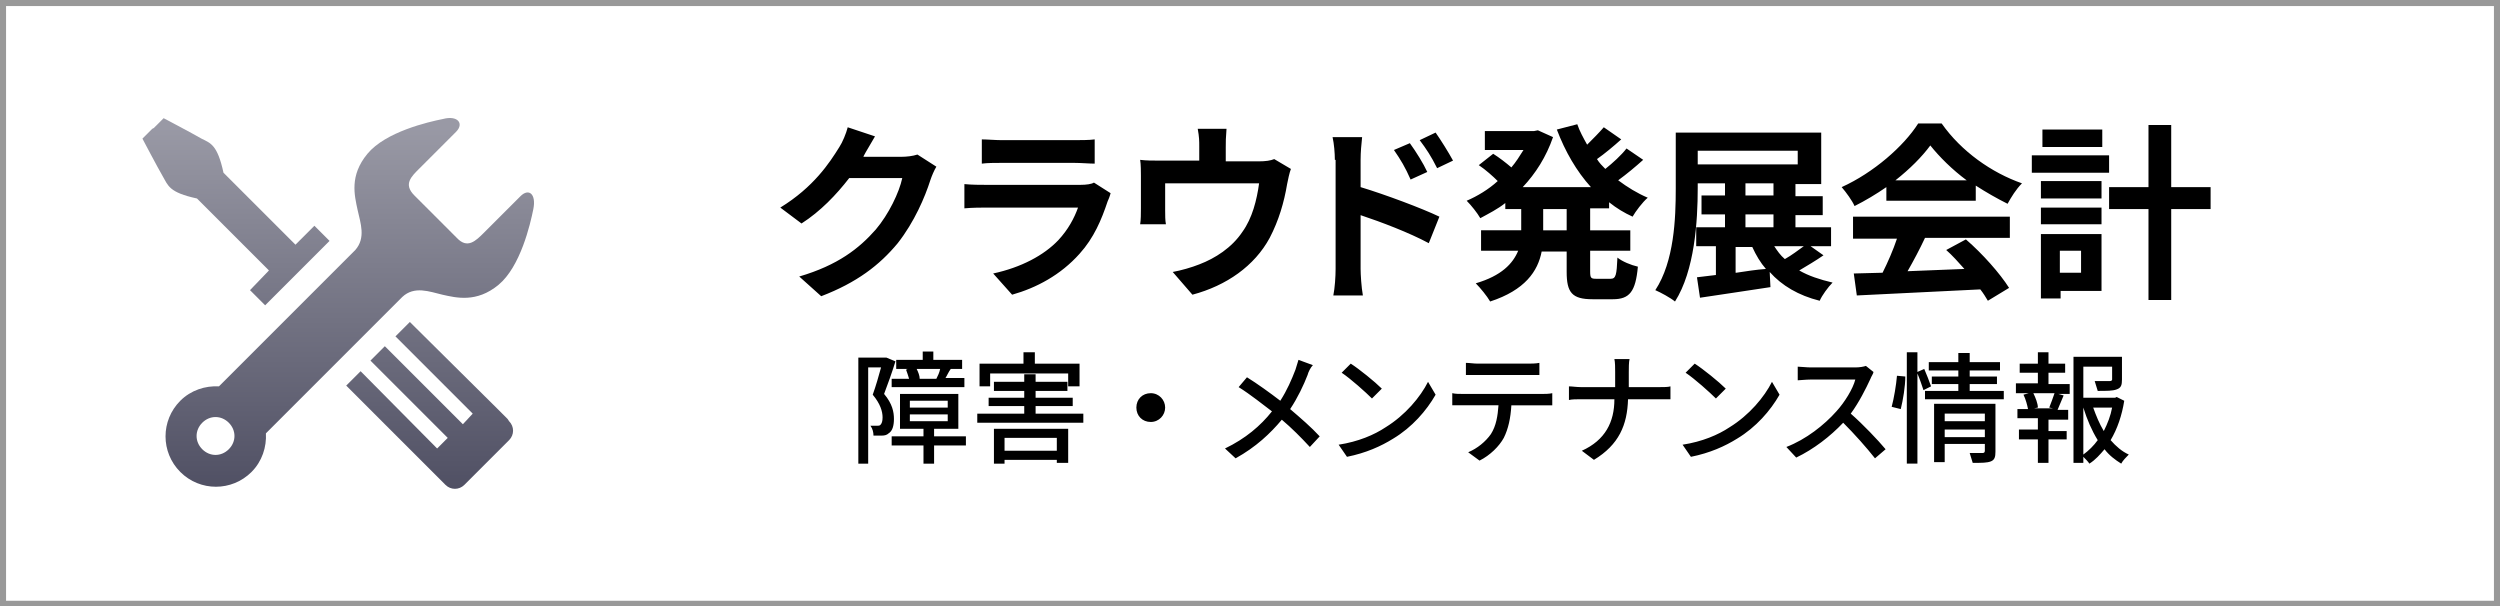 <svg xmlns="http://www.w3.org/2000/svg" viewBox="0 0 330 80" enable-background="new 0 0 330 80"><style type="text/css">.st0{fill:#999999;} .st1{fill:url(#SVGID_1_);} .st2{fill:url(#SVGID_2_);} .st3{fill:url(#SVGID_3_);}</style><path class="st0" d="M329.2.8v78.5h-328.4v-78.5h328.4m.8-.8h-330v80h330v-80z"/><linearGradient id="SVGID_1_" gradientUnits="userSpaceOnUse" x1="31.159" y1="66.347" x2="31.159" y2="16.866"><stop offset="0" stop-color="#4D4D61"/><stop offset="1" stop-color="#9999A5"/></linearGradient><path class="st1" d="M39 32.3l-9.5-9.5c-.8-3.7-1.7-3.9-2.9-4.5-1.2-.7-5-2.7-5-2.7l-1.3 1.3-.2.1-1.3 1.3s2 3.8 2.7 5c.7 1.2.8 2.1 4.5 2.9l9.5 9.5-2.5 2.6 2 2 8.5-8.5-2-2-2.5 2.5z"/><linearGradient id="SVGID_2_" gradientUnits="userSpaceOnUse" x1="56.673" y1="66.347" x2="56.673" y2="16.866"><stop offset="0" stop-color="#4D4D61"/><stop offset="1" stop-color="#9999A5"/></linearGradient><path class="st2" d="M62.4 54.6l-1.3 1.4-10.3-10.3-1.9 1.9 10.2 10.2-1.4 1.4-10.1-10.2-1.9 1.9 11.5 11.5 1.4 1.4.2.2c.7.7 1.8.7 2.5 0l5.9-5.9c.7-.7.7-1.8 0-2.5l-.2-.3-1.4-1.4-11.5-11.4-1.9 1.9 10.2 10.2z"/><linearGradient id="SVGID_3_" gradientUnits="userSpaceOnUse" x1="46.153" y1="66.347" x2="46.153" y2="16.866"><stop offset="0" stop-color="#4D4D61"/><stop offset="1" stop-color="#9999A5"/></linearGradient><path class="st3" d="M68.7 25.9l-4.8 4.8c-1.1 1.1-2.2 2.2-3.6.7l-2.5-2.5-.6-.6-2.5-2.5c-1.5-1.5-.4-2.5.7-3.6l4.8-4.8c1.1-1.1.2-2.2-1.7-1.7-2 .4-7.6 1.7-10 4.6-2.4 2.9-1.7 5.5-1.3 7.4.4 1.8 1.1 3.7-.3 5.3l-18 18c-1.8-.1-3.7.5-5.1 1.9-2.6 2.6-2.6 6.8 0 9.4 2.6 2.6 6.8 2.6 9.4 0 1.4-1.4 2-3.3 1.9-5.1l18-18c1.6-1.5 3.6-.7 5.3-.3 1.8.4 4.5 1.1 7.4-1.3 2.9-2.4 4.2-8 4.6-10s-.6-2.8-1.7-1.7zm-38.5 33.4c-1 1-2.5 1-3.5 0s-1-2.5 0-3.5 2.5-1 3.5 0 1 2.5 0 3.5z"/><path d="M114 20.6c0 .1 0 .1-.1.1h5c.8 0 1.6-.1 2.2-.3l2.5 1.6c-.3.5-.6 1.2-.8 1.8-.7 2.2-2.1 5.5-4.3 8.3-2.4 2.9-5.4 5.2-10.1 7l-2.9-2.6c5.1-1.5 7.9-3.7 10.1-6.2 1.7-2 3.1-4.9 3.5-6.8h-7c-1.7 2.2-3.8 4.4-6.3 6l-2.8-2.1c4.4-2.7 6.5-5.9 7.8-8 .4-.6.9-1.8 1.1-2.6l3.6 1.2c-.5.9-1.2 2-1.5 2.6zM146.2 26.6c-.8 2.4-1.8 4.8-3.7 6.9-2.5 2.8-5.7 4.5-8.9 5.4l-2.5-2.8c3.7-.8 6.7-2.4 8.6-4.4 1.3-1.4 2.1-2.9 2.6-4.3h-12.1c-.6 0-1.8 0-2.9.1v-3.2c1 .1 2.1.1 2.9.1h12.4c.8 0 1.5-.1 1.8-.3l2.2 1.4c-.1.4-.3.9-.4 1.1zm-14-8.1h9.6c.8 0 2 0 2.7-.1v3.2c-.7 0-1.8-.1-2.7-.1h-9.6c-.8 0-1.9 0-2.6.1v-3.2c.7 0 1.8.1 2.6.1zM161.8 19.4v1.9h4.3c1 0 1.6-.1 2.1-.3l2.2 1.3c-.2.5-.4 1.5-.5 2-.4 2.4-1.1 4.8-2.3 7.1-2 3.7-5.7 6.3-10.2 7.5l-2.6-3c1.1-.2 2.5-.6 3.5-1 2.1-.8 4.3-2.2 5.7-4.3 1.3-1.8 1.9-4.2 2.2-6.4h-12.4v3.6c0 .6 0 1.3.1 1.8h-3.4c.1-.6.1-1.4.1-2.1v-4.3c0-.5 0-1.5-.1-2.1.8.1 1.6.1 2.5.1h5.3v-1.9c0-.7 0-1.2-.2-2.3h3.8c-.1 1.2-.1 1.7-.1 2.4zM176.2 21.1c0-.9-.1-2.1-.3-3h3.9c-.1.9-.2 2-.2 3v3.6c3.3 1 8.1 2.8 10.4 3.9l-1.4 3.5c-2.6-1.4-6.3-2.8-9-3.7v7.1c0 .7.1 2.4.3 3.5h-3.9c.2-1 .3-2.5.3-3.5v-14.4zm12.2 1.6l-2.2 1c-.7-1.6-1.3-2.6-2.2-3.9l2.1-.9c.8 1.1 1.8 2.7 2.3 3.8zm3.4-1.5l-2.1 1c-.8-1.6-1.4-2.5-2.3-3.7l2.1-1c.7 1 1.7 2.6 2.3 3.7zM209.9 27.6v2.8h5.3v2.7h-5.3v2.7c0 .9.1 1 .8 1h1.9c.7 0 .8-.5.9-2.8.6.5 1.8 1 2.7 1.2-.3 3.3-1.1 4.3-3.3 4.3h-2.7c-2.7 0-3.4-.9-3.4-3.6v-2.7h-3.3c-.5 2.6-2.2 5.1-6.8 6.6-.4-.7-1.3-1.8-1.9-2.4 3.4-1 4.9-2.6 5.6-4.3h-4.9v-2.7h5.3v-2.8h-2.1v-.8c-1 .8-2.2 1.4-3.3 2-.4-.7-1.2-1.7-1.8-2.3 1.4-.6 2.9-1.5 4.1-2.6-.6-.6-1.6-1.5-2.5-2.1l1.9-1.5c.8.5 1.7 1.2 2.4 1.8.6-.7 1.1-1.5 1.6-2.3h-5.1v-2.5h6.5l.5-.1 2 .9c-.9 2.6-2.3 4.8-4 6.6h9c-1.9-2.1-3.4-4.7-4.5-7.6l2.7-.7c.3.9.8 1.8 1.3 2.7.8-.8 1.6-1.6 2.2-2.3l2.3 1.6c-1 .9-2.2 1.9-3.2 2.6.3.5.7.9 1.1 1.3 1-.8 2.1-1.8 2.8-2.7l2.2 1.5c-1 .9-2.2 1.9-3.3 2.7 1.2.9 2.5 1.7 3.9 2.3-.7.6-1.6 1.8-2 2.5-1.1-.5-2.1-1.1-3.1-1.9v.8h-2.5zm-3.1 0h-3.1v2.8h3.1v-2.8zM240.7 33.7c-1 .7-2.2 1.4-3.2 2 1.2.7 2.7 1.2 4.4 1.6-.6.6-1.4 1.7-1.7 2.4-2.8-.7-5-2-6.6-3.8l.1 2c-3.2.5-6.7 1-9.3 1.4l-.4-2.7c.8-.1 1.6-.2 2.5-.3v-3.8h-2.6v-2.5h3.8v-1.7h-3.1v-2.5h3.1v-1.6h-3.6v.6c0 4.4-.4 10.9-3 15-.6-.5-1.9-1.2-2.6-1.5 2.5-3.8 2.7-9.5 2.7-13.4v-7.4h19.2v6.8h-3.4v1.6h3.6v2.5h-3.6v1.6h4.7v2.5h-2.7l1.7 1.2zm-16.6-12h13.2v-1.8h-13.2v1.8zm5.1 14.3c1.3-.2 2.6-.4 3.9-.5-.7-.8-1.3-1.8-1.8-2.9h-2.2v3.4zm1.2-10.2h3.7v-1.6h-3.7v1.6zm0 4.2h3.7v-1.7h-3.7v1.7zm3.8 2.5c.4.6.8 1.2 1.4 1.7.9-.5 1.8-1.2 2.5-1.7h-3.9zM249 24.7c-1.3.9-2.8 1.8-4.2 2.5-.3-.7-1.1-1.8-1.7-2.5 4.2-1.9 8.2-5.4 10.1-8.4h3.1c2.6 3.7 6.6 6.5 10.6 7.9-.8.8-1.4 1.8-1.9 2.7-1.4-.7-2.8-1.5-4.2-2.4v2h-11.8v-1.8zm-4.4 3.9h20.7v2.8h-11.2c-.7 1.5-1.5 3-2.3 4.4 2.4-.1 5-.2 7.5-.3-.8-.9-1.6-1.8-2.4-2.5l2.6-1.4c2.2 1.9 4.5 4.5 5.7 6.4l-2.8 1.7c-.3-.5-.6-1-1-1.5-5.9.3-12 .6-16.3.8l-.4-2.9 3.8-.1c.7-1.4 1.4-3 1.9-4.5h-5.8v-2.9zm15-4.8c-1.9-1.4-3.6-3.1-4.8-4.6-1.1 1.5-2.7 3.1-4.6 4.6h9.4zM278.4 22.8h-10.2v-2.3h10.2v2.3zm-1 15.6h-5.4v1h-2.6v-8.5h8v7.5zm-8-14.5h8v2.3h-8v-2.3zm0 3.5h8v2.2h-8v-2.2zm8.1-8h-7.9v-2.3h7.9v2.3zm-5.6 13.8v2.8h2.8v-2.9h-2.8zm19.9-5.6h-5.2v12h-3v-12h-5.2v-2.9h5.2v-8.2h3v8.2h5.2v2.9zM118.2 47.7c-.4 1.3-1 3-1.5 4.3 1.1 1.3 1.3 2.4 1.3 3.3 0 .9-.2 1.6-.7 1.9-.2.2-.5.3-.9.3h-1.1c0-.4-.1-.9-.4-1.3h.8c.2 0 .4 0 .5-.1.2-.2.3-.5.3-1 0-.8-.3-1.8-1.3-3 .4-1.1.8-2.5 1.1-3.6h-1.7v12.7h-1.3v-14h3.7l1.2.5zm9.3 11.1h-4.2v2.4h-1.4v-2.4h-4.2v-1.2h4.2v-1h-3.1v-4.6h7.7v4.6h-3.2v1h4.2v1.2zm-7.7-10.1h-1.5v-1.2h3.5v-1.1h1.4v1.1h3.8v1.2h-1.6.1c-.3.4-.5.9-.7 1.2h2.5v1.2h-9.6v-1.1h2.3c-.1-.4-.3-.9-.4-1.2l.2-.1zm.3 5.1h5v-.9h-5v.9zm0 1.8h5v-.9h-5v.9zm3.5-5.6c.2-.4.4-.8.5-1.3h-3.1c.2.4.4.9.4 1.3h2.2zM143 54.6v1.2h-14v-1.2h6.2v-1h-4.7v-1.1h4.7v-.9h-4v-1.2h4v-1h1.5v1h4.2v1.2h-4.2v.9h4.9v1.1h-4.9v1h6.3zm-12.2-3.6h-1.5v-3h5.8v-1.5h1.5v1.5h5.9v3h-1.5v-1.7h-10.3v1.7zm.4 5.6h9.8v4.5h-1.5v-.4h-6.9v.5h-1.4v-4.6zm1.4 1.2v1.7h6.9v-1.7h-6.9zM153.8 53.8c0 1-.8 1.9-1.9 1.9s-1.9-.8-1.9-1.9.8-1.9 1.9-1.9 1.9.9 1.9 1.9zM172.6 49.5c-.5 1.3-1.3 3-2.3 4.5 1.4 1.2 2.8 2.4 3.9 3.6l-1.3 1.4c-1.2-1.3-2.4-2.5-3.7-3.6-1.5 1.8-3.4 3.6-6.1 5.1l-1.4-1.3c2.7-1.3 4.7-3 6.2-4.9-1.2-.9-2.8-2.2-4.4-3.2l1.1-1.3c1.3.8 3.1 2.1 4.4 3.1.9-1.4 1.5-2.8 2-4.1l.4-1.3 1.9.7c-.3.3-.6.9-.7 1.3zM182.9 56.4c2.6-1.6 4.6-4 5.6-6l1 1.7c-1.2 2.1-3.1 4.3-5.6 5.8-1.6 1-3.6 1.9-6.1 2.4l-1.1-1.6c2.6-.4 4.7-1.3 6.2-2.3zm-.5-5.1l-1.3 1.3c-.8-.8-2.8-2.6-4-3.4l1.2-1.2c1.1.7 3.2 2.4 4.1 3.3zM193.1 52h10.5c.3 0 .9 0 1.3-.1v1.6h-5.4c-.1 1.7-.4 3.1-1 4.3-.6 1.1-1.8 2.3-3.2 3l-1.5-1.1c1.2-.5 2.3-1.4 3-2.4.7-1.1.9-2.4 1-3.8h-6.1v-1.6c.4.1.9.1 1.4.1zm2-4h6.5c.5 0 1.1 0 1.6-.1v1.6h-9.7v-1.6c.5 0 1 .1 1.6.1zM213.1 47.4h2c-.1.4-.1 1.2-.1 1.7v2h4c.6 0 1.2 0 1.5-.1v1.7h-5.6c-.1 3.4-1.2 6-4.5 8l-1.6-1.2c3.1-1.4 4.3-3.8 4.3-6.8h-4.4c-.6 0-1.2 0-1.6.1v-1.8c.4 0 1 .1 1.6.1h4.5v-2c0-.5 0-1.3-.1-1.7zM228.3 56.4c2.6-1.6 4.6-4 5.6-6l1 1.7c-1.2 2.1-3.1 4.3-5.6 5.8-1.6 1-3.6 1.9-6.1 2.4l-1.1-1.6c2.6-.4 4.7-1.3 6.2-2.3zm-.5-5.1l-1.3 1.3c-.8-.8-2.8-2.6-4-3.4l1.2-1.2c1.1.7 3.2 2.4 4.1 3.3zM246.9 50c-.6 1.3-1.5 3.1-2.6 4.6 1.6 1.4 3.6 3.5 4.6 4.7l-1.4 1.2c-1.1-1.4-2.7-3.2-4.2-4.7-1.7 1.8-3.9 3.5-6.2 4.6l-1.3-1.4c2.6-1 5-2.9 6.6-4.7 1.1-1.2 2.2-3 2.5-4.2h-5.9c-.6 0-1.5.1-1.7.1v-1.8c.3 0 1.2.1 1.7.1h5.9c.6 0 1.1-.1 1.4-.2l1 .8c0 .2-.3.6-.4.9zM249.7 53.7c.3-1.1.6-2.9.7-4.1l1.1.1c0 1.3-.3 3.1-.6 4.3l-1.2-.3zm4.2-2.2c-.2-.6-.5-1.5-.8-2.2v11.9h-1.4v-14.7h1.4v2.6l.9-.4c.3.7.7 1.7.9 2.3l-1 .5zm10.6.1v1.1h-10.4v-1.1h4.4v-.9h-3.5v-1h3.5v-.8h-3.9v-1.1h3.9v-1.2h1.5v1.2h4v1.1h-4v.8h3.6v1h-3.6v.9h4.5zm-1.1 8c0 .7-.1 1.1-.6 1.3-.5.2-1.2.2-2.4.2l-.4-1.3h1.7c.2 0 .3-.1.3-.3v-.9h-5.3v2.4h-1.4v-7.7h8.1v6.3zm-6.7-5v1h5.3v-1h-5.3zm5.3 3.1v-1h-5.3v1h5.3zM270.4 50.7h2.8v1.3h-1.5l.7.2c-.3.7-.6 1.4-.8 1.9h1.4v1.3h-2.6v1.5h2.4v1.1h-2.4v3.1h-1.4v-3.1h-2.5v-1.3h2.5v-1.5h-2.7v-1.2h1.4c-.1-.5-.3-1.3-.6-1.9l.7-.2h-1.7v-1.3h2.9v-1.4h-2.4v-1.2h2.4v-1.5h1.4v1.5h2.2v1.2h-2.2v1.5zm.1 3.1c.2-.5.5-1.3.7-1.9h-2.8c.3.6.6 1.4.6 1.9l-.5.1h2.5l-.5-.1zm9.9-.9c-.3 1.9-.9 3.7-1.8 5.2.7.8 1.5 1.5 2.4 1.9-.3.3-.8.8-1 1.2-.8-.5-1.6-1.1-2.2-1.9-.6.7-1.2 1.4-2 1.9-.2-.3-.5-.6-.8-.9v.8h-1.3v-14h6.4v3c0 .7-.1 1.1-.7 1.3-.5.2-1.3.2-2.5.2l-.4-1.3h2c.2 0 .3-.1.3-.2v-1.7h-3.8v4.1h4.2l.2-.1 1 .5zm-5.4 7.1c.7-.5 1.4-1.2 1.9-1.9-.8-1.3-1.4-2.7-1.9-4.3v6.2zm1.3-6.2c.4 1.1.8 2.1 1.4 3.1.5-1 .9-2 1.1-3.1h-2.5z"/></svg>